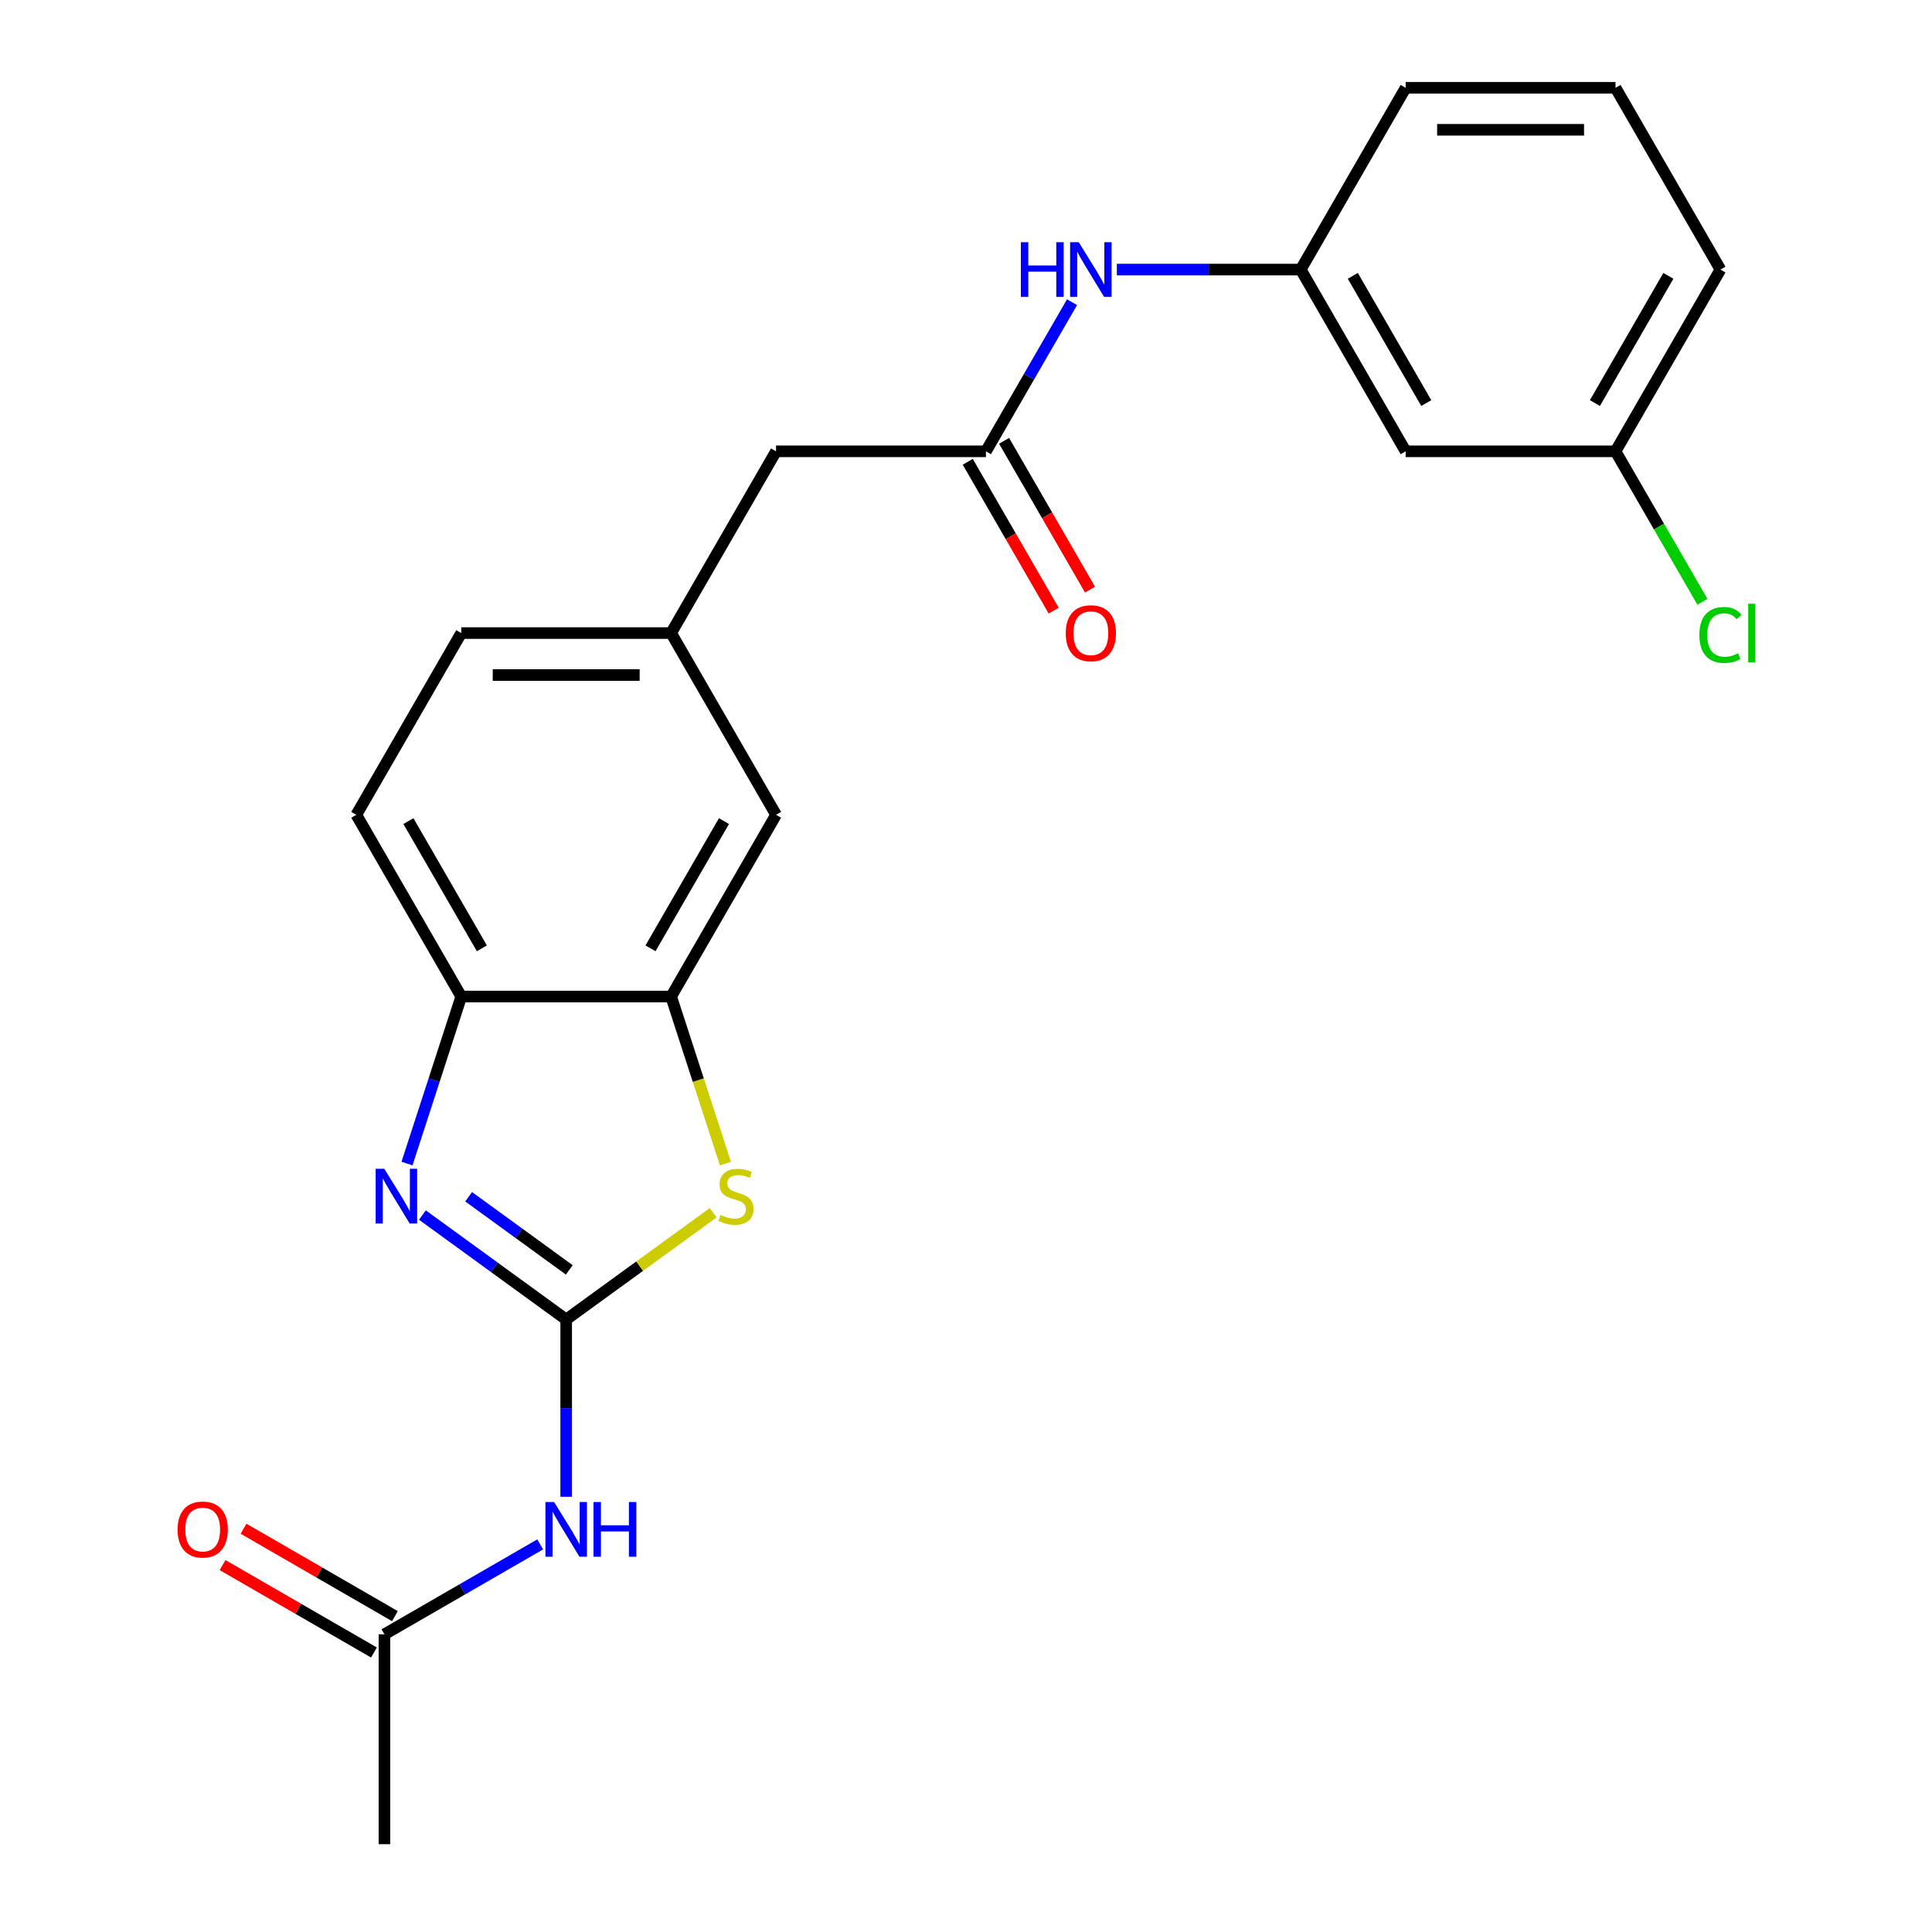 <?xml version='1.0' encoding='iso-8859-1'?>
<svg version='1.1' baseProfile='full'
              xmlns='http://www.w3.org/2000/svg'
                      xmlns:rdkit='http://www.rdkit.org/xml'
                      xmlns:xlink='http://www.w3.org/1999/xlink'
                  xml:space='preserve'
width='1000px' height='1000px' viewBox='0 0 1000 1000'>
<!-- END OF HEADER -->
<rect style='opacity:1.0;fill:#FFFFFF;stroke:none' width='1000' height='1000' x='0' y='0'> </rect>
<path class='bond-0' d='M 293.06,682.979 L 255.847,655.943' style='fill:none;fill-rule:evenodd;stroke:#000000;stroke-width:6px;stroke-linecap:butt;stroke-linejoin:miter;stroke-opacity:1' />
<path class='bond-0' d='M 255.847,655.943 L 218.635,628.907' style='fill:none;fill-rule:evenodd;stroke:#0000FF;stroke-width:6px;stroke-linecap:butt;stroke-linejoin:miter;stroke-opacity:1' />
<path class='bond-0' d='M 294.666,657.292 L 268.617,638.367' style='fill:none;fill-rule:evenodd;stroke:#000000;stroke-width:6px;stroke-linecap:butt;stroke-linejoin:miter;stroke-opacity:1' />
<path class='bond-0' d='M 268.617,638.367 L 242.568,619.441' style='fill:none;fill-rule:evenodd;stroke:#0000FF;stroke-width:6px;stroke-linecap:butt;stroke-linejoin:miter;stroke-opacity:1' />
<path class='bond-1' d='M 293.06,682.979 L 331.102,655.34' style='fill:none;fill-rule:evenodd;stroke:#000000;stroke-width:6px;stroke-linecap:butt;stroke-linejoin:miter;stroke-opacity:1' />
<path class='bond-1' d='M 331.102,655.34 L 369.145,627.701' style='fill:none;fill-rule:evenodd;stroke:#CCCC00;stroke-width:6px;stroke-linecap:butt;stroke-linejoin:miter;stroke-opacity:1' />
<path class='bond-2' d='M 293.06,682.979 L 293.06,728.855' style='fill:none;fill-rule:evenodd;stroke:#000000;stroke-width:6px;stroke-linecap:butt;stroke-linejoin:miter;stroke-opacity:1' />
<path class='bond-2' d='M 293.06,728.855 L 293.06,774.73' style='fill:none;fill-rule:evenodd;stroke:#0000FF;stroke-width:6px;stroke-linecap:butt;stroke-linejoin:miter;stroke-opacity:1' />
<path class='bond-4' d='M 210.662,602.255 L 224.704,559.038' style='fill:none;fill-rule:evenodd;stroke:#0000FF;stroke-width:6px;stroke-linecap:butt;stroke-linejoin:miter;stroke-opacity:1' />
<path class='bond-4' d='M 224.704,559.038 L 238.747,515.821' style='fill:none;fill-rule:evenodd;stroke:#000000;stroke-width:6px;stroke-linecap:butt;stroke-linejoin:miter;stroke-opacity:1' />
<path class='bond-3' d='M 375.47,602.295 L 361.422,559.058' style='fill:none;fill-rule:evenodd;stroke:#CCCC00;stroke-width:6px;stroke-linecap:butt;stroke-linejoin:miter;stroke-opacity:1' />
<path class='bond-3' d='M 361.422,559.058 L 347.373,515.821' style='fill:none;fill-rule:evenodd;stroke:#000000;stroke-width:6px;stroke-linecap:butt;stroke-linejoin:miter;stroke-opacity:1' />
<path class='bond-6' d='M 279.604,799.374 L 239.295,822.647' style='fill:none;fill-rule:evenodd;stroke:#0000FF;stroke-width:6px;stroke-linecap:butt;stroke-linejoin:miter;stroke-opacity:1' />
<path class='bond-6' d='M 239.295,822.647 L 198.987,845.919' style='fill:none;fill-rule:evenodd;stroke:#000000;stroke-width:6px;stroke-linecap:butt;stroke-linejoin:miter;stroke-opacity:1' />
<path class='bond-8' d='M 347.373,515.821 L 401.686,421.747' style='fill:none;fill-rule:evenodd;stroke:#000000;stroke-width:6px;stroke-linecap:butt;stroke-linejoin:miter;stroke-opacity:1' />
<path class='bond-8' d='M 336.705,490.847 L 374.724,424.996' style='fill:none;fill-rule:evenodd;stroke:#000000;stroke-width:6px;stroke-linecap:butt;stroke-linejoin:miter;stroke-opacity:1' />
<path class='bond-23' d='M 347.373,515.821 L 238.747,515.821' style='fill:none;fill-rule:evenodd;stroke:#000000;stroke-width:6px;stroke-linecap:butt;stroke-linejoin:miter;stroke-opacity:1' />
<path class='bond-14' d='M 238.747,515.821 L 184.433,421.747' style='fill:none;fill-rule:evenodd;stroke:#000000;stroke-width:6px;stroke-linecap:butt;stroke-linejoin:miter;stroke-opacity:1' />
<path class='bond-14' d='M 249.414,490.847 L 211.395,424.996' style='fill:none;fill-rule:evenodd;stroke:#000000;stroke-width:6px;stroke-linecap:butt;stroke-linejoin:miter;stroke-opacity:1' />
<path class='bond-5' d='M 510.313,233.601 L 401.686,233.601' style='fill:none;fill-rule:evenodd;stroke:#000000;stroke-width:6px;stroke-linecap:butt;stroke-linejoin:miter;stroke-opacity:1' />
<path class='bond-7' d='M 510.313,233.601 L 532.598,195.002' style='fill:none;fill-rule:evenodd;stroke:#000000;stroke-width:6px;stroke-linecap:butt;stroke-linejoin:miter;stroke-opacity:1' />
<path class='bond-7' d='M 532.598,195.002 L 554.883,156.403' style='fill:none;fill-rule:evenodd;stroke:#0000FF;stroke-width:6px;stroke-linecap:butt;stroke-linejoin:miter;stroke-opacity:1' />
<path class='bond-10' d='M 500.905,239.032 L 523.144,277.551' style='fill:none;fill-rule:evenodd;stroke:#000000;stroke-width:6px;stroke-linecap:butt;stroke-linejoin:miter;stroke-opacity:1' />
<path class='bond-10' d='M 523.144,277.551 L 545.383,316.07' style='fill:none;fill-rule:evenodd;stroke:#FF0000;stroke-width:6px;stroke-linecap:butt;stroke-linejoin:miter;stroke-opacity:1' />
<path class='bond-10' d='M 519.72,228.17 L 541.959,266.688' style='fill:none;fill-rule:evenodd;stroke:#000000;stroke-width:6px;stroke-linecap:butt;stroke-linejoin:miter;stroke-opacity:1' />
<path class='bond-10' d='M 541.959,266.688 L 564.197,305.207' style='fill:none;fill-rule:evenodd;stroke:#FF0000;stroke-width:6px;stroke-linecap:butt;stroke-linejoin:miter;stroke-opacity:1' />
<path class='bond-13' d='M 204.418,836.512 L 165.239,813.892' style='fill:none;fill-rule:evenodd;stroke:#000000;stroke-width:6px;stroke-linecap:butt;stroke-linejoin:miter;stroke-opacity:1' />
<path class='bond-13' d='M 165.239,813.892 L 126.06,791.272' style='fill:none;fill-rule:evenodd;stroke:#FF0000;stroke-width:6px;stroke-linecap:butt;stroke-linejoin:miter;stroke-opacity:1' />
<path class='bond-13' d='M 193.555,855.326 L 154.376,832.707' style='fill:none;fill-rule:evenodd;stroke:#000000;stroke-width:6px;stroke-linecap:butt;stroke-linejoin:miter;stroke-opacity:1' />
<path class='bond-13' d='M 154.376,832.707 L 115.198,810.087' style='fill:none;fill-rule:evenodd;stroke:#FF0000;stroke-width:6px;stroke-linecap:butt;stroke-linejoin:miter;stroke-opacity:1' />
<path class='bond-20' d='M 198.987,845.919 L 198.987,954.545' style='fill:none;fill-rule:evenodd;stroke:#000000;stroke-width:6px;stroke-linecap:butt;stroke-linejoin:miter;stroke-opacity:1' />
<path class='bond-9' d='M 578.081,139.528 L 625.667,139.528' style='fill:none;fill-rule:evenodd;stroke:#0000FF;stroke-width:6px;stroke-linecap:butt;stroke-linejoin:miter;stroke-opacity:1' />
<path class='bond-9' d='M 625.667,139.528 L 673.252,139.528' style='fill:none;fill-rule:evenodd;stroke:#000000;stroke-width:6px;stroke-linecap:butt;stroke-linejoin:miter;stroke-opacity:1' />
<path class='bond-11' d='M 401.686,421.747 L 347.373,327.674' style='fill:none;fill-rule:evenodd;stroke:#000000;stroke-width:6px;stroke-linecap:butt;stroke-linejoin:miter;stroke-opacity:1' />
<path class='bond-12' d='M 673.252,139.528 L 727.565,233.601' style='fill:none;fill-rule:evenodd;stroke:#000000;stroke-width:6px;stroke-linecap:butt;stroke-linejoin:miter;stroke-opacity:1' />
<path class='bond-12' d='M 700.214,142.776 L 738.233,208.627' style='fill:none;fill-rule:evenodd;stroke:#000000;stroke-width:6px;stroke-linecap:butt;stroke-linejoin:miter;stroke-opacity:1' />
<path class='bond-21' d='M 673.252,139.528 L 727.565,45.455' style='fill:none;fill-rule:evenodd;stroke:#000000;stroke-width:6px;stroke-linecap:butt;stroke-linejoin:miter;stroke-opacity:1' />
<path class='bond-15' d='M 347.373,327.674 L 401.686,233.601' style='fill:none;fill-rule:evenodd;stroke:#000000;stroke-width:6px;stroke-linecap:butt;stroke-linejoin:miter;stroke-opacity:1' />
<path class='bond-24' d='M 347.373,327.674 L 238.747,327.674' style='fill:none;fill-rule:evenodd;stroke:#000000;stroke-width:6px;stroke-linecap:butt;stroke-linejoin:miter;stroke-opacity:1' />
<path class='bond-24' d='M 331.079,349.399 L 255.04,349.399' style='fill:none;fill-rule:evenodd;stroke:#000000;stroke-width:6px;stroke-linecap:butt;stroke-linejoin:miter;stroke-opacity:1' />
<path class='bond-16' d='M 727.565,233.601 L 836.192,233.601' style='fill:none;fill-rule:evenodd;stroke:#000000;stroke-width:6px;stroke-linecap:butt;stroke-linejoin:miter;stroke-opacity:1' />
<path class='bond-17' d='M 184.433,421.747 L 238.747,327.674' style='fill:none;fill-rule:evenodd;stroke:#000000;stroke-width:6px;stroke-linecap:butt;stroke-linejoin:miter;stroke-opacity:1' />
<path class='bond-18' d='M 836.192,233.601 L 858.679,272.55' style='fill:none;fill-rule:evenodd;stroke:#000000;stroke-width:6px;stroke-linecap:butt;stroke-linejoin:miter;stroke-opacity:1' />
<path class='bond-18' d='M 858.679,272.55 L 881.166,311.499' style='fill:none;fill-rule:evenodd;stroke:#00CC00;stroke-width:6px;stroke-linecap:butt;stroke-linejoin:miter;stroke-opacity:1' />
<path class='bond-25' d='M 836.192,233.601 L 890.505,139.528' style='fill:none;fill-rule:evenodd;stroke:#000000;stroke-width:6px;stroke-linecap:butt;stroke-linejoin:miter;stroke-opacity:1' />
<path class='bond-25' d='M 825.524,208.627 L 863.543,142.776' style='fill:none;fill-rule:evenodd;stroke:#000000;stroke-width:6px;stroke-linecap:butt;stroke-linejoin:miter;stroke-opacity:1' />
<path class='bond-19' d='M 836.192,45.455 L 727.565,45.455' style='fill:none;fill-rule:evenodd;stroke:#000000;stroke-width:6px;stroke-linecap:butt;stroke-linejoin:miter;stroke-opacity:1' />
<path class='bond-19' d='M 819.898,67.18 L 743.859,67.18' style='fill:none;fill-rule:evenodd;stroke:#000000;stroke-width:6px;stroke-linecap:butt;stroke-linejoin:miter;stroke-opacity:1' />
<path class='bond-22' d='M 836.192,45.455 L 890.505,139.528' style='fill:none;fill-rule:evenodd;stroke:#000000;stroke-width:6px;stroke-linecap:butt;stroke-linejoin:miter;stroke-opacity:1' />
<path  class='atom-1' d='M 198.919 604.97
L 208.199 619.97
Q 209.119 621.45, 210.599 624.13
Q 212.079 626.81, 212.159 626.97
L 212.159 604.97
L 215.919 604.97
L 215.919 633.29
L 212.039 633.29
L 202.079 616.89
Q 200.919 614.97, 199.679 612.77
Q 198.479 610.57, 198.119 609.89
L 198.119 633.29
L 194.439 633.29
L 194.439 604.97
L 198.919 604.97
' fill='#0000FF'/>
<path  class='atom-2' d='M 372.94 628.85
Q 373.26 628.97, 374.58 629.53
Q 375.9 630.09, 377.34 630.45
Q 378.82 630.77, 380.26 630.77
Q 382.94 630.77, 384.5 629.49
Q 386.06 628.17, 386.06 625.89
Q 386.06 624.33, 385.26 623.37
Q 384.5 622.41, 383.3 621.89
Q 382.1 621.37, 380.1 620.77
Q 377.58 620.01, 376.06 619.29
Q 374.58 618.57, 373.5 617.05
Q 372.46 615.53, 372.46 612.97
Q 372.46 609.41, 374.86 607.21
Q 377.3 605.01, 382.1 605.01
Q 385.38 605.01, 389.1 606.57
L 388.18 609.65
Q 384.78 608.25, 382.22 608.25
Q 379.46 608.25, 377.94 609.41
Q 376.42 610.53, 376.46 612.49
Q 376.46 614.01, 377.22 614.93
Q 378.02 615.85, 379.14 616.37
Q 380.3 616.89, 382.22 617.49
Q 384.78 618.29, 386.3 619.09
Q 387.82 619.89, 388.9 621.53
Q 390.02 623.13, 390.02 625.89
Q 390.02 629.81, 387.38 631.93
Q 384.78 634.01, 380.42 634.01
Q 377.9 634.01, 375.98 633.45
Q 374.1 632.93, 371.86 632.01
L 372.94 628.85
' fill='#CCCC00'/>
<path  class='atom-3' d='M 286.8 777.446
L 296.08 792.446
Q 297 793.926, 298.48 796.606
Q 299.96 799.286, 300.04 799.446
L 300.04 777.446
L 303.8 777.446
L 303.8 805.766
L 299.92 805.766
L 289.96 789.366
Q 288.8 787.446, 287.56 785.246
Q 286.36 783.046, 286 782.366
L 286 805.766
L 282.32 805.766
L 282.32 777.446
L 286.8 777.446
' fill='#0000FF'/>
<path  class='atom-3' d='M 307.2 777.446
L 311.04 777.446
L 311.04 789.486
L 325.52 789.486
L 325.52 777.446
L 329.36 777.446
L 329.36 805.766
L 325.52 805.766
L 325.52 792.686
L 311.04 792.686
L 311.04 805.766
L 307.2 805.766
L 307.2 777.446
' fill='#0000FF'/>
<path  class='atom-8' d='M 528.406 125.368
L 532.246 125.368
L 532.246 137.408
L 546.726 137.408
L 546.726 125.368
L 550.566 125.368
L 550.566 153.688
L 546.726 153.688
L 546.726 140.608
L 532.246 140.608
L 532.246 153.688
L 528.406 153.688
L 528.406 125.368
' fill='#0000FF'/>
<path  class='atom-8' d='M 558.366 125.368
L 567.646 140.368
Q 568.566 141.848, 570.046 144.528
Q 571.526 147.208, 571.606 147.368
L 571.606 125.368
L 575.366 125.368
L 575.366 153.688
L 571.486 153.688
L 561.526 137.288
Q 560.366 135.368, 559.126 133.168
Q 557.926 130.968, 557.566 130.288
L 557.566 153.688
L 553.886 153.688
L 553.886 125.368
L 558.366 125.368
' fill='#0000FF'/>
<path  class='atom-11' d='M 551.626 327.754
Q 551.626 320.954, 554.986 317.154
Q 558.346 313.354, 564.626 313.354
Q 570.906 313.354, 574.266 317.154
Q 577.626 320.954, 577.626 327.754
Q 577.626 334.634, 574.226 338.554
Q 570.826 342.434, 564.626 342.434
Q 558.386 342.434, 554.986 338.554
Q 551.626 334.674, 551.626 327.754
M 564.626 339.234
Q 568.946 339.234, 571.266 336.354
Q 573.626 333.434, 573.626 327.754
Q 573.626 322.194, 571.266 319.394
Q 568.946 316.554, 564.626 316.554
Q 560.306 316.554, 557.946 319.354
Q 555.626 322.154, 555.626 327.754
Q 555.626 333.474, 557.946 336.354
Q 560.306 339.234, 564.626 339.234
' fill='#FF0000'/>
<path  class='atom-14' d='M 91.913 791.686
Q 91.913 784.886, 95.273 781.086
Q 98.633 777.286, 104.913 777.286
Q 111.193 777.286, 114.553 781.086
Q 117.913 784.886, 117.913 791.686
Q 117.913 798.566, 114.513 802.486
Q 111.113 806.366, 104.913 806.366
Q 98.673 806.366, 95.273 802.486
Q 91.913 798.606, 91.913 791.686
M 104.913 803.166
Q 109.233 803.166, 111.553 800.286
Q 113.913 797.366, 113.913 791.686
Q 113.913 786.126, 111.553 783.326
Q 109.233 780.486, 104.913 780.486
Q 100.593 780.486, 98.233 783.286
Q 95.913 786.086, 95.913 791.686
Q 95.913 797.406, 98.233 800.286
Q 100.593 803.166, 104.913 803.166
' fill='#FF0000'/>
<path  class='atom-19' d='M 879.585 328.654
Q 879.585 321.614, 882.865 317.934
Q 886.185 314.214, 892.465 314.214
Q 898.305 314.214, 901.425 318.334
L 898.785 320.494
Q 896.505 317.494, 892.465 317.494
Q 888.185 317.494, 885.905 320.374
Q 883.665 323.214, 883.665 328.654
Q 883.665 334.254, 885.985 337.134
Q 888.345 340.014, 892.905 340.014
Q 896.025 340.014, 899.665 338.134
L 900.785 341.134
Q 899.305 342.094, 897.065 342.654
Q 894.825 343.214, 892.345 343.214
Q 886.185 343.214, 882.865 339.454
Q 879.585 335.694, 879.585 328.654
' fill='#00CC00'/>
<path  class='atom-19' d='M 904.865 312.494
L 908.545 312.494
L 908.545 342.854
L 904.865 342.854
L 904.865 312.494
' fill='#00CC00'/>
</svg>

